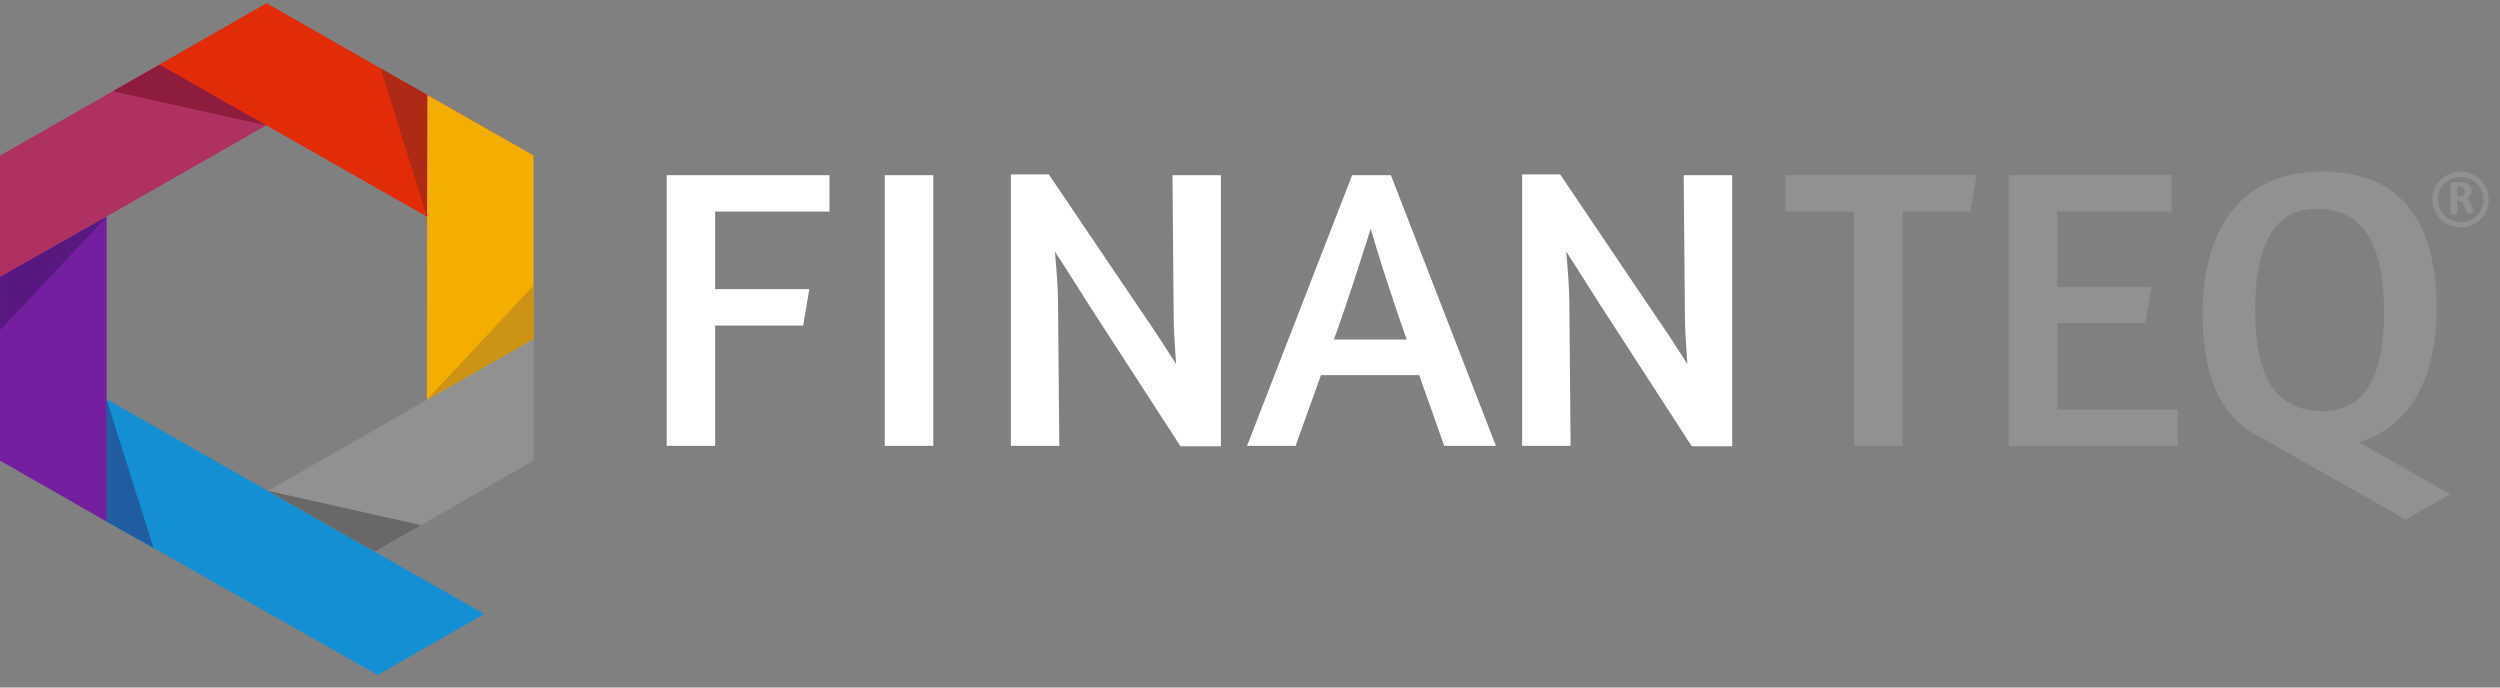 <?xml version="1.0" encoding="UTF-8"?> <svg xmlns="http://www.w3.org/2000/svg" width="120" height="33" viewBox="0 0 120 33"><rect x="0" y="0" width="120" height="33" fill="#808080" stroke="none"/><g fill="none" fill-rule="evenodd"><path fill="#FFF" d="M32.002,8.408 L39.815,8.408 L39.815,10.156 L34.327,10.156 L34.327,13.877 L38.846,13.877 L38.554,15.625 L34.327,15.625 L34.327,21.403 L32.002,21.403 L32.002,8.408 Z M42.469,21.403 L42.469,8.408 L44.798,8.408 L44.798,21.403 L42.469,21.403 Z M56.279,8.408 L58.603,8.408 L58.603,21.422 L56.664,21.422 L52.263,14.629 C51.78,13.877 51.159,12.864 50.634,12.076 C50.711,12.9 50.787,13.84 50.787,14.665 L50.846,21.403 L48.522,21.403 L48.522,8.37 L50.342,8.37 L54.883,15.088 C55.405,15.838 55.966,16.718 56.451,17.468 C56.395,16.644 56.336,15.741 56.336,15.146 L56.279,8.408 Z M67.518,16.296 C66.726,14.051 66.102,12.055 65.794,10.98 C65.425,12.132 64.824,14.091 64.028,16.296 L67.518,16.296 Z M64.902,8.408 L66.763,8.408 L71.805,21.403 L69.323,21.403 L68.12,18.005 L63.407,18.005 L62.187,21.403 L59.857,21.403 L64.902,8.408 Z M80.817,8.408 L83.145,8.408 L83.145,21.422 L81.204,21.422 L76.806,14.629 C76.317,13.877 75.697,12.864 75.177,12.076 C75.252,12.9 75.33,13.84 75.33,14.665 L75.389,21.403 L73.062,21.403 L73.062,8.37 L74.885,8.37 L79.42,15.088 C79.945,15.838 80.508,16.718 80.992,17.468 C80.932,16.644 80.876,15.741 80.876,15.146 L80.817,8.408 Z"></path><path fill="#919191" d="M108.248,14.857 C108.248,17.468 108.849,19.733 111.487,19.733 C113.716,19.733 114.433,17.717 114.433,14.993 C114.433,12.401 113.832,10.021 111.194,10.021 C108.966,10.021 108.248,12.113 108.248,14.857 M113.236,21.233 L117.608,23.722 L115.475,24.941 L108.5,20.985 C108.301,20.89 108.113,20.783 107.936,20.665 L107.927,20.659 L107.927,20.659 C106.4,19.627 105.726,17.701 105.726,15.068 C105.726,11.057 107.513,8.237 111.466,8.237 C115.345,8.237 116.955,10.752 116.955,14.801 C116.955,18.035 115.783,20.438 113.236,21.233 Z M96.42,8.408 L104.237,8.408 L104.237,10.156 L98.75,10.156 L98.75,13.765 L103.269,13.765 L102.978,15.51 L98.75,15.51 L98.75,19.656 L104.529,19.656 L104.529,21.403 L96.42,21.403 L96.42,8.408 Z M85.703,8.408 L94.874,8.408 L94.582,10.156 L91.327,10.156 L91.327,21.403 L88.998,21.403 L88.998,10.156 L85.703,10.156 L85.703,8.408 Z M118.106,8.49 C117.502,8.49 117.007,8.979 117.007,9.579 C117.007,10.179 117.502,10.665 118.106,10.665 C118.713,10.665 119.207,10.179 119.207,9.579 C119.207,8.979 118.713,8.49 118.106,8.49 M117.946,8.938 L117.946,9.444 C117.966,9.444 118.043,9.437 118.085,9.432 C118.271,9.391 118.303,9.342 118.303,9.194 C118.303,9.069 118.248,8.938 118.036,8.938 L117.946,8.938 Z M118.633,9.171 C118.633,9.319 118.544,9.432 118.398,9.521 C118.525,9.565 118.576,9.719 118.747,10.154 L118.447,10.261 C118.248,9.772 118.22,9.647 117.976,9.63 L117.946,9.63 L117.946,10.271 L117.627,10.271 L117.627,8.754 L117.834,8.754 C117.924,8.754 118.013,8.748 118.08,8.748 C118.465,8.748 118.633,8.902 118.633,9.171 Z M118.106,10.917 C117.362,10.917 116.756,10.317 116.756,9.579 C116.756,8.84 117.362,8.239 118.106,8.239 C118.853,8.239 119.459,8.84 119.459,9.579 C119.459,10.317 118.853,10.917 118.106,10.917"></path><polygon fill="#1F5DA0" points="5.114 19.165 5.11 25.029 7.364 26.291"></polygon><polygon fill="#148FD3" points="18.126 32.399 23.245 29.472 5.105 19.152 5.105 25.021"></polygon><polygon fill="#AF3161" points="0 13.312 12.812 5.997 12.802 .159 0 7.469"></polygon><polygon fill="#8E1C3D" points="12.791 6.02 7.674 3.095 5.412 4.38"></polygon><polygon fill="#1F5DA0" points="5.114 19.165 5.11 25.029 7.364 26.291"></polygon><polygon fill="#E22B07" points="20.496 10.402 25.611 7.477 12.802 .156 7.656 3.098"></polygon><polygon fill="#F4AE00" points="25.611 16.273 25.611 7.461 20.502 4.554 20.496 19.199"></polygon><polygon fill="#919191" points="17.991 26.479 25.611 22.109 25.611 16.259 12.854 23.562"></polygon><polygon fill="#CC9315" points="20.482 19.2 25.608 16.263 25.608 13.702"></polygon><polygon fill="#AF2917" points="20.496 10.417 20.512 4.556 18.269 3.284"></polygon><polygon fill="#686868" points="12.841 23.554 17.98 26.482 20.205 25.207"></polygon><polygon fill="#731FA0" points="5.118 25.034 5.118 10.394 0 13.294 0 22.109"></polygon><polygon fill="#57187F" points="5.114 10.407 .015 13.289 .008 15.84"></polygon></g></svg> 